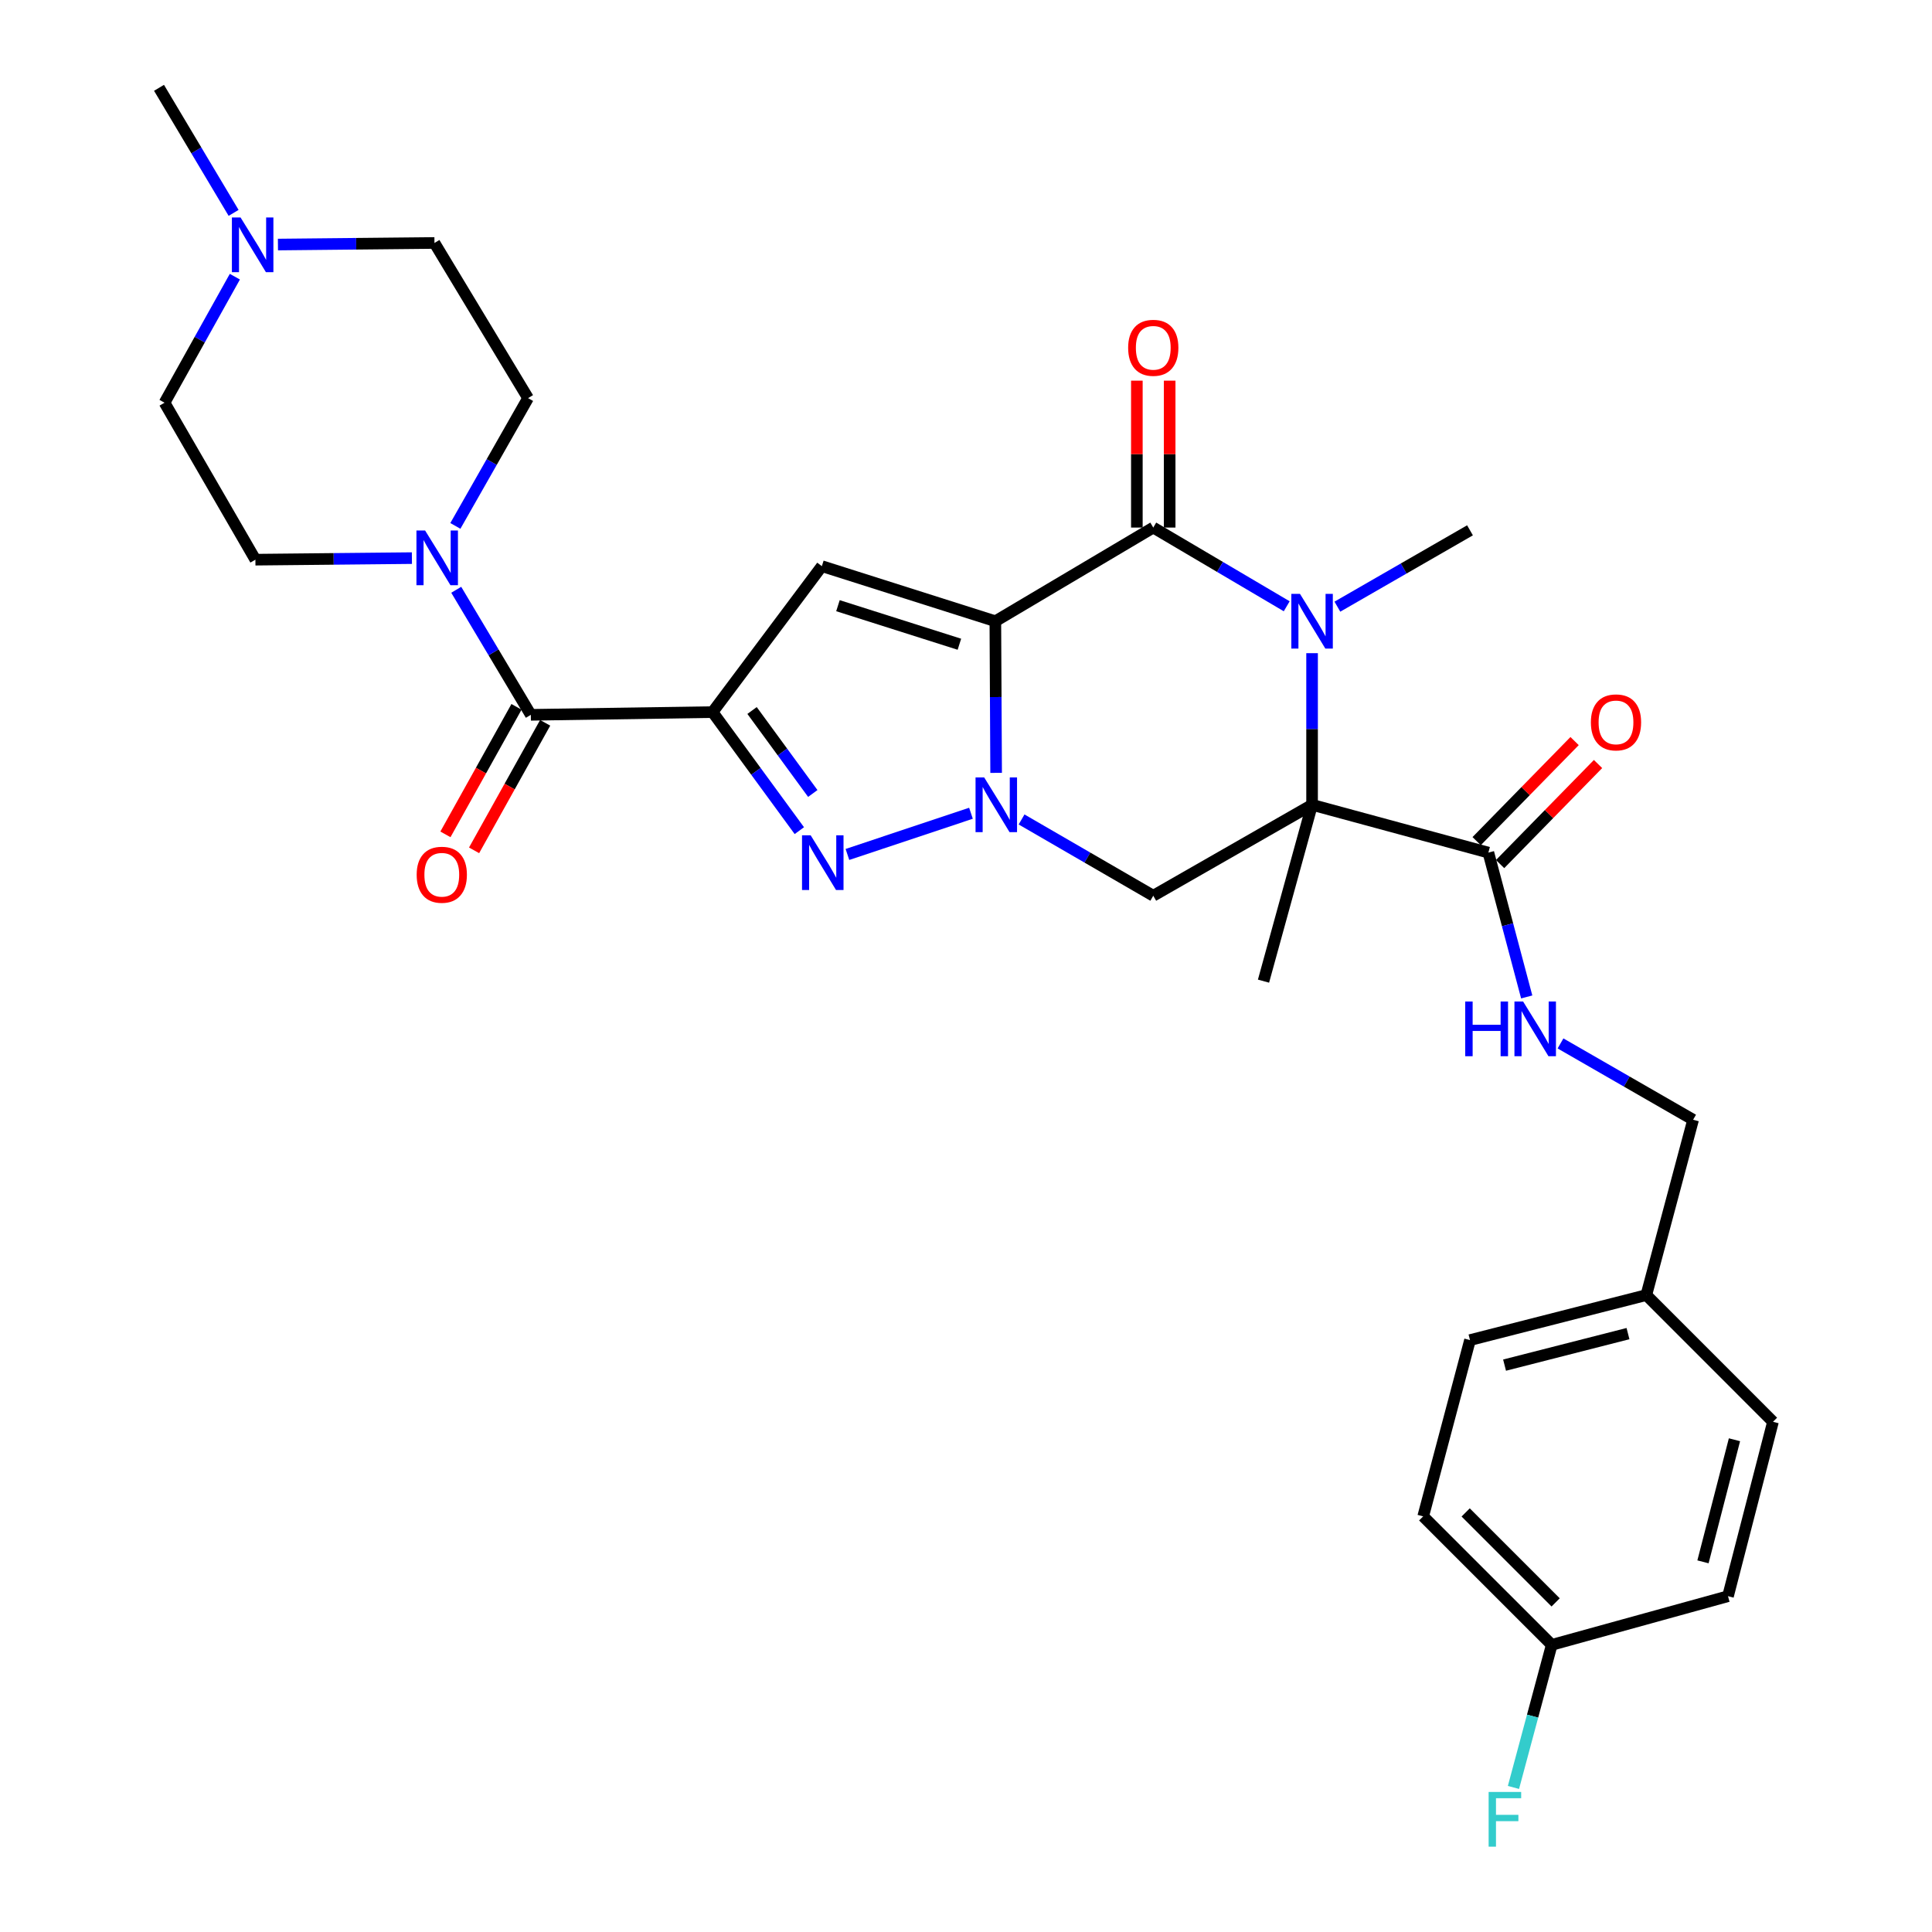 <?xml version='1.0' encoding='iso-8859-1'?>
<svg version='1.1' baseProfile='full'
              xmlns='http://www.w3.org/2000/svg'
                      xmlns:rdkit='http://www.rdkit.org/xml'
                      xmlns:xlink='http://www.w3.org/1999/xlink'
                  xml:space='preserve'
width='1000px' height='1000px' viewBox='0 0 1000 1000'>
<!-- END OF HEADER -->
<rect style='opacity:1.0;fill:#FFFFFF;stroke:none' width='1000' height='1000' x='0' y='0'> </rect>
<path class='bond-0' d='M 515.189,321.549 L 515.392,360.793' style='fill:none;fill-rule:evenodd;stroke:#000000;stroke-width:6px;stroke-linecap:butt;stroke-linejoin:miter;stroke-opacity:1' />
<path class='bond-0' d='M 515.392,360.793 L 515.594,400.036' style='fill:none;fill-rule:evenodd;stroke:#0000FF;stroke-width:6px;stroke-linecap:butt;stroke-linejoin:miter;stroke-opacity:1' />
<path class='bond-3' d='M 515.189,321.549 L 596.928,273.066' style='fill:none;fill-rule:evenodd;stroke:#000000;stroke-width:6px;stroke-linecap:butt;stroke-linejoin:miter;stroke-opacity:1' />
<path class='bond-6' d='M 515.189,321.549 L 425.394,293.039' style='fill:none;fill-rule:evenodd;stroke:#000000;stroke-width:6px;stroke-linecap:butt;stroke-linejoin:miter;stroke-opacity:1' />
<path class='bond-6' d='M 496.581,333.458 L 433.724,313.501' style='fill:none;fill-rule:evenodd;stroke:#000000;stroke-width:6px;stroke-linecap:butt;stroke-linejoin:miter;stroke-opacity:1' />
<path class='bond-5' d='M 502.573,420.941 L 438.627,442.261' style='fill:none;fill-rule:evenodd;stroke:#0000FF;stroke-width:6px;stroke-linecap:butt;stroke-linejoin:miter;stroke-opacity:1' />
<path class='bond-7' d='M 528.767,424.152 L 562.848,443.891' style='fill:none;fill-rule:evenodd;stroke:#0000FF;stroke-width:6px;stroke-linecap:butt;stroke-linejoin:miter;stroke-opacity:1' />
<path class='bond-7' d='M 562.848,443.891 L 596.928,463.63' style='fill:none;fill-rule:evenodd;stroke:#000000;stroke-width:6px;stroke-linecap:butt;stroke-linejoin:miter;stroke-opacity:1' />
<path class='bond-1' d='M 679.129,416.572 L 679.129,377.328' style='fill:none;fill-rule:evenodd;stroke:#000000;stroke-width:6px;stroke-linecap:butt;stroke-linejoin:miter;stroke-opacity:1' />
<path class='bond-1' d='M 679.129,377.328 L 679.129,338.085' style='fill:none;fill-rule:evenodd;stroke:#0000FF;stroke-width:6px;stroke-linecap:butt;stroke-linejoin:miter;stroke-opacity:1' />
<path class='bond-9' d='M 679.129,416.572 L 770.378,441.308' style='fill:none;fill-rule:evenodd;stroke:#000000;stroke-width:6px;stroke-linecap:butt;stroke-linejoin:miter;stroke-opacity:1' />
<path class='bond-18' d='M 679.129,416.572 L 653.987,507.839' style='fill:none;fill-rule:evenodd;stroke:#000000;stroke-width:6px;stroke-linecap:butt;stroke-linejoin:miter;stroke-opacity:1' />
<path class='bond-31' d='M 679.129,416.572 L 596.928,463.63' style='fill:none;fill-rule:evenodd;stroke:#000000;stroke-width:6px;stroke-linecap:butt;stroke-linejoin:miter;stroke-opacity:1' />
<path class='bond-2' d='M 368.825,368.579 L 425.394,293.039' style='fill:none;fill-rule:evenodd;stroke:#000000;stroke-width:6px;stroke-linecap:butt;stroke-linejoin:miter;stroke-opacity:1' />
<path class='bond-8' d='M 368.825,368.579 L 274.756,369.994' style='fill:none;fill-rule:evenodd;stroke:#000000;stroke-width:6px;stroke-linecap:butt;stroke-linejoin:miter;stroke-opacity:1' />
<path class='bond-32' d='M 368.825,368.579 L 391.28,399.26' style='fill:none;fill-rule:evenodd;stroke:#000000;stroke-width:6px;stroke-linecap:butt;stroke-linejoin:miter;stroke-opacity:1' />
<path class='bond-32' d='M 391.28,399.26 L 413.735,429.942' style='fill:none;fill-rule:evenodd;stroke:#0000FF;stroke-width:6px;stroke-linecap:butt;stroke-linejoin:miter;stroke-opacity:1' />
<path class='bond-32' d='M 389.266,367.754 L 404.984,389.231' style='fill:none;fill-rule:evenodd;stroke:#000000;stroke-width:6px;stroke-linecap:butt;stroke-linejoin:miter;stroke-opacity:1' />
<path class='bond-32' d='M 404.984,389.231 L 420.702,410.708' style='fill:none;fill-rule:evenodd;stroke:#0000FF;stroke-width:6px;stroke-linecap:butt;stroke-linejoin:miter;stroke-opacity:1' />
<path class='bond-4' d='M 596.928,273.066 L 631.466,293.437' style='fill:none;fill-rule:evenodd;stroke:#000000;stroke-width:6px;stroke-linecap:butt;stroke-linejoin:miter;stroke-opacity:1' />
<path class='bond-4' d='M 631.466,293.437 L 666.003,313.808' style='fill:none;fill-rule:evenodd;stroke:#0000FF;stroke-width:6px;stroke-linecap:butt;stroke-linejoin:miter;stroke-opacity:1' />
<path class='bond-13' d='M 605.419,273.066 L 605.419,235.048' style='fill:none;fill-rule:evenodd;stroke:#000000;stroke-width:6px;stroke-linecap:butt;stroke-linejoin:miter;stroke-opacity:1' />
<path class='bond-13' d='M 605.419,235.048 L 605.419,197.029' style='fill:none;fill-rule:evenodd;stroke:#FF0000;stroke-width:6px;stroke-linecap:butt;stroke-linejoin:miter;stroke-opacity:1' />
<path class='bond-13' d='M 588.437,273.066 L 588.437,235.048' style='fill:none;fill-rule:evenodd;stroke:#000000;stroke-width:6px;stroke-linecap:butt;stroke-linejoin:miter;stroke-opacity:1' />
<path class='bond-13' d='M 588.437,235.048 L 588.437,197.029' style='fill:none;fill-rule:evenodd;stroke:#FF0000;stroke-width:6px;stroke-linecap:butt;stroke-linejoin:miter;stroke-opacity:1' />
<path class='bond-21' d='M 692.227,314.009 L 726.547,294.25' style='fill:none;fill-rule:evenodd;stroke:#0000FF;stroke-width:6px;stroke-linecap:butt;stroke-linejoin:miter;stroke-opacity:1' />
<path class='bond-21' d='M 726.547,294.25 L 760.868,274.491' style='fill:none;fill-rule:evenodd;stroke:#000000;stroke-width:6px;stroke-linecap:butt;stroke-linejoin:miter;stroke-opacity:1' />
<path class='bond-10' d='M 274.756,369.994 L 255.453,337.633' style='fill:none;fill-rule:evenodd;stroke:#000000;stroke-width:6px;stroke-linecap:butt;stroke-linejoin:miter;stroke-opacity:1' />
<path class='bond-10' d='M 255.453,337.633 L 236.149,305.271' style='fill:none;fill-rule:evenodd;stroke:#0000FF;stroke-width:6px;stroke-linecap:butt;stroke-linejoin:miter;stroke-opacity:1' />
<path class='bond-14' d='M 267.339,365.861 L 248.946,398.863' style='fill:none;fill-rule:evenodd;stroke:#000000;stroke-width:6px;stroke-linecap:butt;stroke-linejoin:miter;stroke-opacity:1' />
<path class='bond-14' d='M 248.946,398.863 L 230.553,431.866' style='fill:none;fill-rule:evenodd;stroke:#FF0000;stroke-width:6px;stroke-linecap:butt;stroke-linejoin:miter;stroke-opacity:1' />
<path class='bond-14' d='M 282.173,374.128 L 263.78,407.131' style='fill:none;fill-rule:evenodd;stroke:#000000;stroke-width:6px;stroke-linecap:butt;stroke-linejoin:miter;stroke-opacity:1' />
<path class='bond-14' d='M 263.78,407.131 L 245.386,440.133' style='fill:none;fill-rule:evenodd;stroke:#FF0000;stroke-width:6px;stroke-linecap:butt;stroke-linejoin:miter;stroke-opacity:1' />
<path class='bond-11' d='M 770.378,441.308 L 780.302,478.663' style='fill:none;fill-rule:evenodd;stroke:#000000;stroke-width:6px;stroke-linecap:butt;stroke-linejoin:miter;stroke-opacity:1' />
<path class='bond-11' d='M 780.302,478.663 L 790.226,516.018' style='fill:none;fill-rule:evenodd;stroke:#0000FF;stroke-width:6px;stroke-linecap:butt;stroke-linejoin:miter;stroke-opacity:1' />
<path class='bond-17' d='M 776.445,447.248 L 801.794,421.352' style='fill:none;fill-rule:evenodd;stroke:#000000;stroke-width:6px;stroke-linecap:butt;stroke-linejoin:miter;stroke-opacity:1' />
<path class='bond-17' d='M 801.794,421.352 L 827.143,395.456' style='fill:none;fill-rule:evenodd;stroke:#FF0000;stroke-width:6px;stroke-linecap:butt;stroke-linejoin:miter;stroke-opacity:1' />
<path class='bond-17' d='M 764.31,435.369 L 789.659,409.473' style='fill:none;fill-rule:evenodd;stroke:#000000;stroke-width:6px;stroke-linecap:butt;stroke-linejoin:miter;stroke-opacity:1' />
<path class='bond-17' d='M 789.659,409.473 L 815.008,383.577' style='fill:none;fill-rule:evenodd;stroke:#FF0000;stroke-width:6px;stroke-linecap:butt;stroke-linejoin:miter;stroke-opacity:1' />
<path class='bond-15' d='M 213.2,288.878 L 172.697,289.284' style='fill:none;fill-rule:evenodd;stroke:#0000FF;stroke-width:6px;stroke-linecap:butt;stroke-linejoin:miter;stroke-opacity:1' />
<path class='bond-15' d='M 172.697,289.284 L 132.194,289.69' style='fill:none;fill-rule:evenodd;stroke:#000000;stroke-width:6px;stroke-linecap:butt;stroke-linejoin:miter;stroke-opacity:1' />
<path class='bond-16' d='M 235.699,272.208 L 254.511,239.136' style='fill:none;fill-rule:evenodd;stroke:#0000FF;stroke-width:6px;stroke-linecap:butt;stroke-linejoin:miter;stroke-opacity:1' />
<path class='bond-16' d='M 254.511,239.136 L 273.322,206.064' style='fill:none;fill-rule:evenodd;stroke:#000000;stroke-width:6px;stroke-linecap:butt;stroke-linejoin:miter;stroke-opacity:1' />
<path class='bond-22' d='M 807.712,540.076 L 842.033,559.826' style='fill:none;fill-rule:evenodd;stroke:#0000FF;stroke-width:6px;stroke-linecap:butt;stroke-linejoin:miter;stroke-opacity:1' />
<path class='bond-22' d='M 842.033,559.826 L 876.353,579.577' style='fill:none;fill-rule:evenodd;stroke:#000000;stroke-width:6px;stroke-linecap:butt;stroke-linejoin:miter;stroke-opacity:1' />
<path class='bond-12' d='M 143.863,126.58 L 184.37,126.169' style='fill:none;fill-rule:evenodd;stroke:#0000FF;stroke-width:6px;stroke-linecap:butt;stroke-linejoin:miter;stroke-opacity:1' />
<path class='bond-12' d='M 184.37,126.169 L 224.877,125.759' style='fill:none;fill-rule:evenodd;stroke:#000000;stroke-width:6px;stroke-linecap:butt;stroke-linejoin:miter;stroke-opacity:1' />
<path class='bond-30' d='M 120.914,110.187 L 101.61,77.821' style='fill:none;fill-rule:evenodd;stroke:#0000FF;stroke-width:6px;stroke-linecap:butt;stroke-linejoin:miter;stroke-opacity:1' />
<path class='bond-30' d='M 101.61,77.821 L 82.306,45.455' style='fill:none;fill-rule:evenodd;stroke:#000000;stroke-width:6px;stroke-linecap:butt;stroke-linejoin:miter;stroke-opacity:1' />
<path class='bond-33' d='M 121.563,143.212 L 103.364,175.827' style='fill:none;fill-rule:evenodd;stroke:#0000FF;stroke-width:6px;stroke-linecap:butt;stroke-linejoin:miter;stroke-opacity:1' />
<path class='bond-33' d='M 103.364,175.827 L 85.164,208.442' style='fill:none;fill-rule:evenodd;stroke:#000000;stroke-width:6px;stroke-linecap:butt;stroke-linejoin:miter;stroke-opacity:1' />
<path class='bond-19' d='M 132.194,289.69 L 85.164,208.442' style='fill:none;fill-rule:evenodd;stroke:#000000;stroke-width:6px;stroke-linecap:butt;stroke-linejoin:miter;stroke-opacity:1' />
<path class='bond-20' d='M 273.322,206.064 L 224.877,125.759' style='fill:none;fill-rule:evenodd;stroke:#000000;stroke-width:6px;stroke-linecap:butt;stroke-linejoin:miter;stroke-opacity:1' />
<path class='bond-24' d='M 876.353,579.577 L 852.135,670.326' style='fill:none;fill-rule:evenodd;stroke:#000000;stroke-width:6px;stroke-linecap:butt;stroke-linejoin:miter;stroke-opacity:1' />
<path class='bond-23' d='M 803.171,851.38 L 736.641,784.868' style='fill:none;fill-rule:evenodd;stroke:#000000;stroke-width:6px;stroke-linecap:butt;stroke-linejoin:miter;stroke-opacity:1' />
<path class='bond-23' d='M 805.198,829.393 L 758.626,782.835' style='fill:none;fill-rule:evenodd;stroke:#000000;stroke-width:6px;stroke-linecap:butt;stroke-linejoin:miter;stroke-opacity:1' />
<path class='bond-25' d='M 803.171,851.38 L 793.267,888.279' style='fill:none;fill-rule:evenodd;stroke:#000000;stroke-width:6px;stroke-linecap:butt;stroke-linejoin:miter;stroke-opacity:1' />
<path class='bond-25' d='M 793.267,888.279 L 783.363,925.178' style='fill:none;fill-rule:evenodd;stroke:#33CCCC;stroke-width:6px;stroke-linecap:butt;stroke-linejoin:miter;stroke-opacity:1' />
<path class='bond-34' d='M 803.171,851.38 L 894.41,826.19' style='fill:none;fill-rule:evenodd;stroke:#000000;stroke-width:6px;stroke-linecap:butt;stroke-linejoin:miter;stroke-opacity:1' />
<path class='bond-28' d='M 852.135,670.326 L 917.694,735.913' style='fill:none;fill-rule:evenodd;stroke:#000000;stroke-width:6px;stroke-linecap:butt;stroke-linejoin:miter;stroke-opacity:1' />
<path class='bond-29' d='M 852.135,670.326 L 760.868,693.629' style='fill:none;fill-rule:evenodd;stroke:#000000;stroke-width:6px;stroke-linecap:butt;stroke-linejoin:miter;stroke-opacity:1' />
<path class='bond-29' d='M 842.646,690.275 L 778.759,706.587' style='fill:none;fill-rule:evenodd;stroke:#000000;stroke-width:6px;stroke-linecap:butt;stroke-linejoin:miter;stroke-opacity:1' />
<path class='bond-26' d='M 894.41,826.19 L 917.694,735.913' style='fill:none;fill-rule:evenodd;stroke:#000000;stroke-width:6px;stroke-linecap:butt;stroke-linejoin:miter;stroke-opacity:1' />
<path class='bond-26' d='M 881.459,808.407 L 897.758,745.214' style='fill:none;fill-rule:evenodd;stroke:#000000;stroke-width:6px;stroke-linecap:butt;stroke-linejoin:miter;stroke-opacity:1' />
<path class='bond-27' d='M 736.641,784.868 L 760.868,693.629' style='fill:none;fill-rule:evenodd;stroke:#000000;stroke-width:6px;stroke-linecap:butt;stroke-linejoin:miter;stroke-opacity:1' />
<path  class='atom-1' d='M 509.42 402.412
L 518.7 417.412
Q 519.62 418.892, 521.1 421.572
Q 522.58 424.252, 522.66 424.412
L 522.66 402.412
L 526.42 402.412
L 526.42 430.732
L 522.54 430.732
L 512.58 414.332
Q 511.42 412.412, 510.18 410.212
Q 508.98 408.012, 508.62 407.332
L 508.62 430.732
L 504.94 430.732
L 504.94 402.412
L 509.42 402.412
' fill='#0000FF'/>
<path  class='atom-5' d='M 672.869 307.389
L 682.149 322.389
Q 683.069 323.869, 684.549 326.549
Q 686.029 329.229, 686.109 329.389
L 686.109 307.389
L 689.869 307.389
L 689.869 335.709
L 685.989 335.709
L 676.029 319.309
Q 674.869 317.389, 673.629 315.189
Q 672.429 312.989, 672.069 312.309
L 672.069 335.709
L 668.389 335.709
L 668.389 307.389
L 672.869 307.389
' fill='#0000FF'/>
<path  class='atom-6' d='M 419.605 432.356
L 428.885 447.356
Q 429.805 448.836, 431.285 451.516
Q 432.765 454.196, 432.845 454.356
L 432.845 432.356
L 436.605 432.356
L 436.605 460.676
L 432.725 460.676
L 422.765 444.276
Q 421.605 442.356, 420.365 440.156
Q 419.165 437.956, 418.805 437.276
L 418.805 460.676
L 415.125 460.676
L 415.125 432.356
L 419.605 432.356
' fill='#0000FF'/>
<path  class='atom-11' d='M 220.032 274.586
L 229.312 289.586
Q 230.232 291.066, 231.712 293.746
Q 233.192 296.426, 233.272 296.586
L 233.272 274.586
L 237.032 274.586
L 237.032 302.906
L 233.152 302.906
L 223.192 286.506
Q 222.032 284.586, 220.792 282.386
Q 219.592 280.186, 219.232 279.506
L 219.232 302.906
L 215.552 302.906
L 215.552 274.586
L 220.032 274.586
' fill='#0000FF'/>
<path  class='atom-12' d='M 758.394 518.378
L 762.234 518.378
L 762.234 530.418
L 776.714 530.418
L 776.714 518.378
L 780.554 518.378
L 780.554 546.698
L 776.714 546.698
L 776.714 533.618
L 762.234 533.618
L 762.234 546.698
L 758.394 546.698
L 758.394 518.378
' fill='#0000FF'/>
<path  class='atom-12' d='M 788.354 518.378
L 797.634 533.378
Q 798.554 534.858, 800.034 537.538
Q 801.514 540.218, 801.594 540.378
L 801.594 518.378
L 805.354 518.378
L 805.354 546.698
L 801.474 546.698
L 791.514 530.298
Q 790.354 528.378, 789.114 526.178
Q 787.914 523.978, 787.554 523.298
L 787.554 546.698
L 783.874 546.698
L 783.874 518.378
L 788.354 518.378
' fill='#0000FF'/>
<path  class='atom-13' d='M 124.51 112.552
L 133.79 127.552
Q 134.71 129.032, 136.19 131.712
Q 137.67 134.392, 137.75 134.552
L 137.75 112.552
L 141.51 112.552
L 141.51 140.872
L 137.63 140.872
L 127.67 124.472
Q 126.51 122.552, 125.27 120.352
Q 124.07 118.152, 123.71 117.472
L 123.71 140.872
L 120.03 140.872
L 120.03 112.552
L 124.51 112.552
' fill='#0000FF'/>
<path  class='atom-14' d='M 583.928 180.02
Q 583.928 173.22, 587.288 169.42
Q 590.648 165.62, 596.928 165.62
Q 603.208 165.62, 606.568 169.42
Q 609.928 173.22, 609.928 180.02
Q 609.928 186.9, 606.528 190.82
Q 603.128 194.7, 596.928 194.7
Q 590.688 194.7, 587.288 190.82
Q 583.928 186.94, 583.928 180.02
M 596.928 191.5
Q 601.248 191.5, 603.568 188.62
Q 605.928 185.7, 605.928 180.02
Q 605.928 174.46, 603.568 171.66
Q 601.248 168.82, 596.928 168.82
Q 592.608 168.82, 590.248 171.62
Q 587.928 174.42, 587.928 180.02
Q 587.928 185.74, 590.248 188.62
Q 592.608 191.5, 596.928 191.5
' fill='#FF0000'/>
<path  class='atom-15' d='M 215.67 452.766
Q 215.67 445.966, 219.03 442.166
Q 222.39 438.366, 228.67 438.366
Q 234.95 438.366, 238.31 442.166
Q 241.67 445.966, 241.67 452.766
Q 241.67 459.646, 238.27 463.566
Q 234.87 467.446, 228.67 467.446
Q 222.43 467.446, 219.03 463.566
Q 215.67 459.686, 215.67 452.766
M 228.67 464.246
Q 232.99 464.246, 235.31 461.366
Q 237.67 458.446, 237.67 452.766
Q 237.67 447.206, 235.31 444.406
Q 232.99 441.566, 228.67 441.566
Q 224.35 441.566, 221.99 444.366
Q 219.67 447.166, 219.67 452.766
Q 219.67 458.486, 221.99 461.366
Q 224.35 464.246, 228.67 464.246
' fill='#FF0000'/>
<path  class='atom-18' d='M 823.437 373.905
Q 823.437 367.105, 826.797 363.305
Q 830.157 359.505, 836.437 359.505
Q 842.717 359.505, 846.077 363.305
Q 849.437 367.105, 849.437 373.905
Q 849.437 380.785, 846.037 384.705
Q 842.637 388.585, 836.437 388.585
Q 830.197 388.585, 826.797 384.705
Q 823.437 380.825, 823.437 373.905
M 836.437 385.385
Q 840.757 385.385, 843.077 382.505
Q 845.437 379.585, 845.437 373.905
Q 845.437 368.345, 843.077 365.545
Q 840.757 362.705, 836.437 362.705
Q 832.117 362.705, 829.757 365.505
Q 827.437 368.305, 827.437 373.905
Q 827.437 379.625, 829.757 382.505
Q 832.117 385.385, 836.437 385.385
' fill='#FF0000'/>
<path  class='atom-26' d='M 770.515 927.515
L 787.355 927.515
L 787.355 930.755
L 774.315 930.755
L 774.315 939.355
L 785.915 939.355
L 785.915 942.635
L 774.315 942.635
L 774.315 955.835
L 770.515 955.835
L 770.515 927.515
' fill='#33CCCC'/>
</svg>
